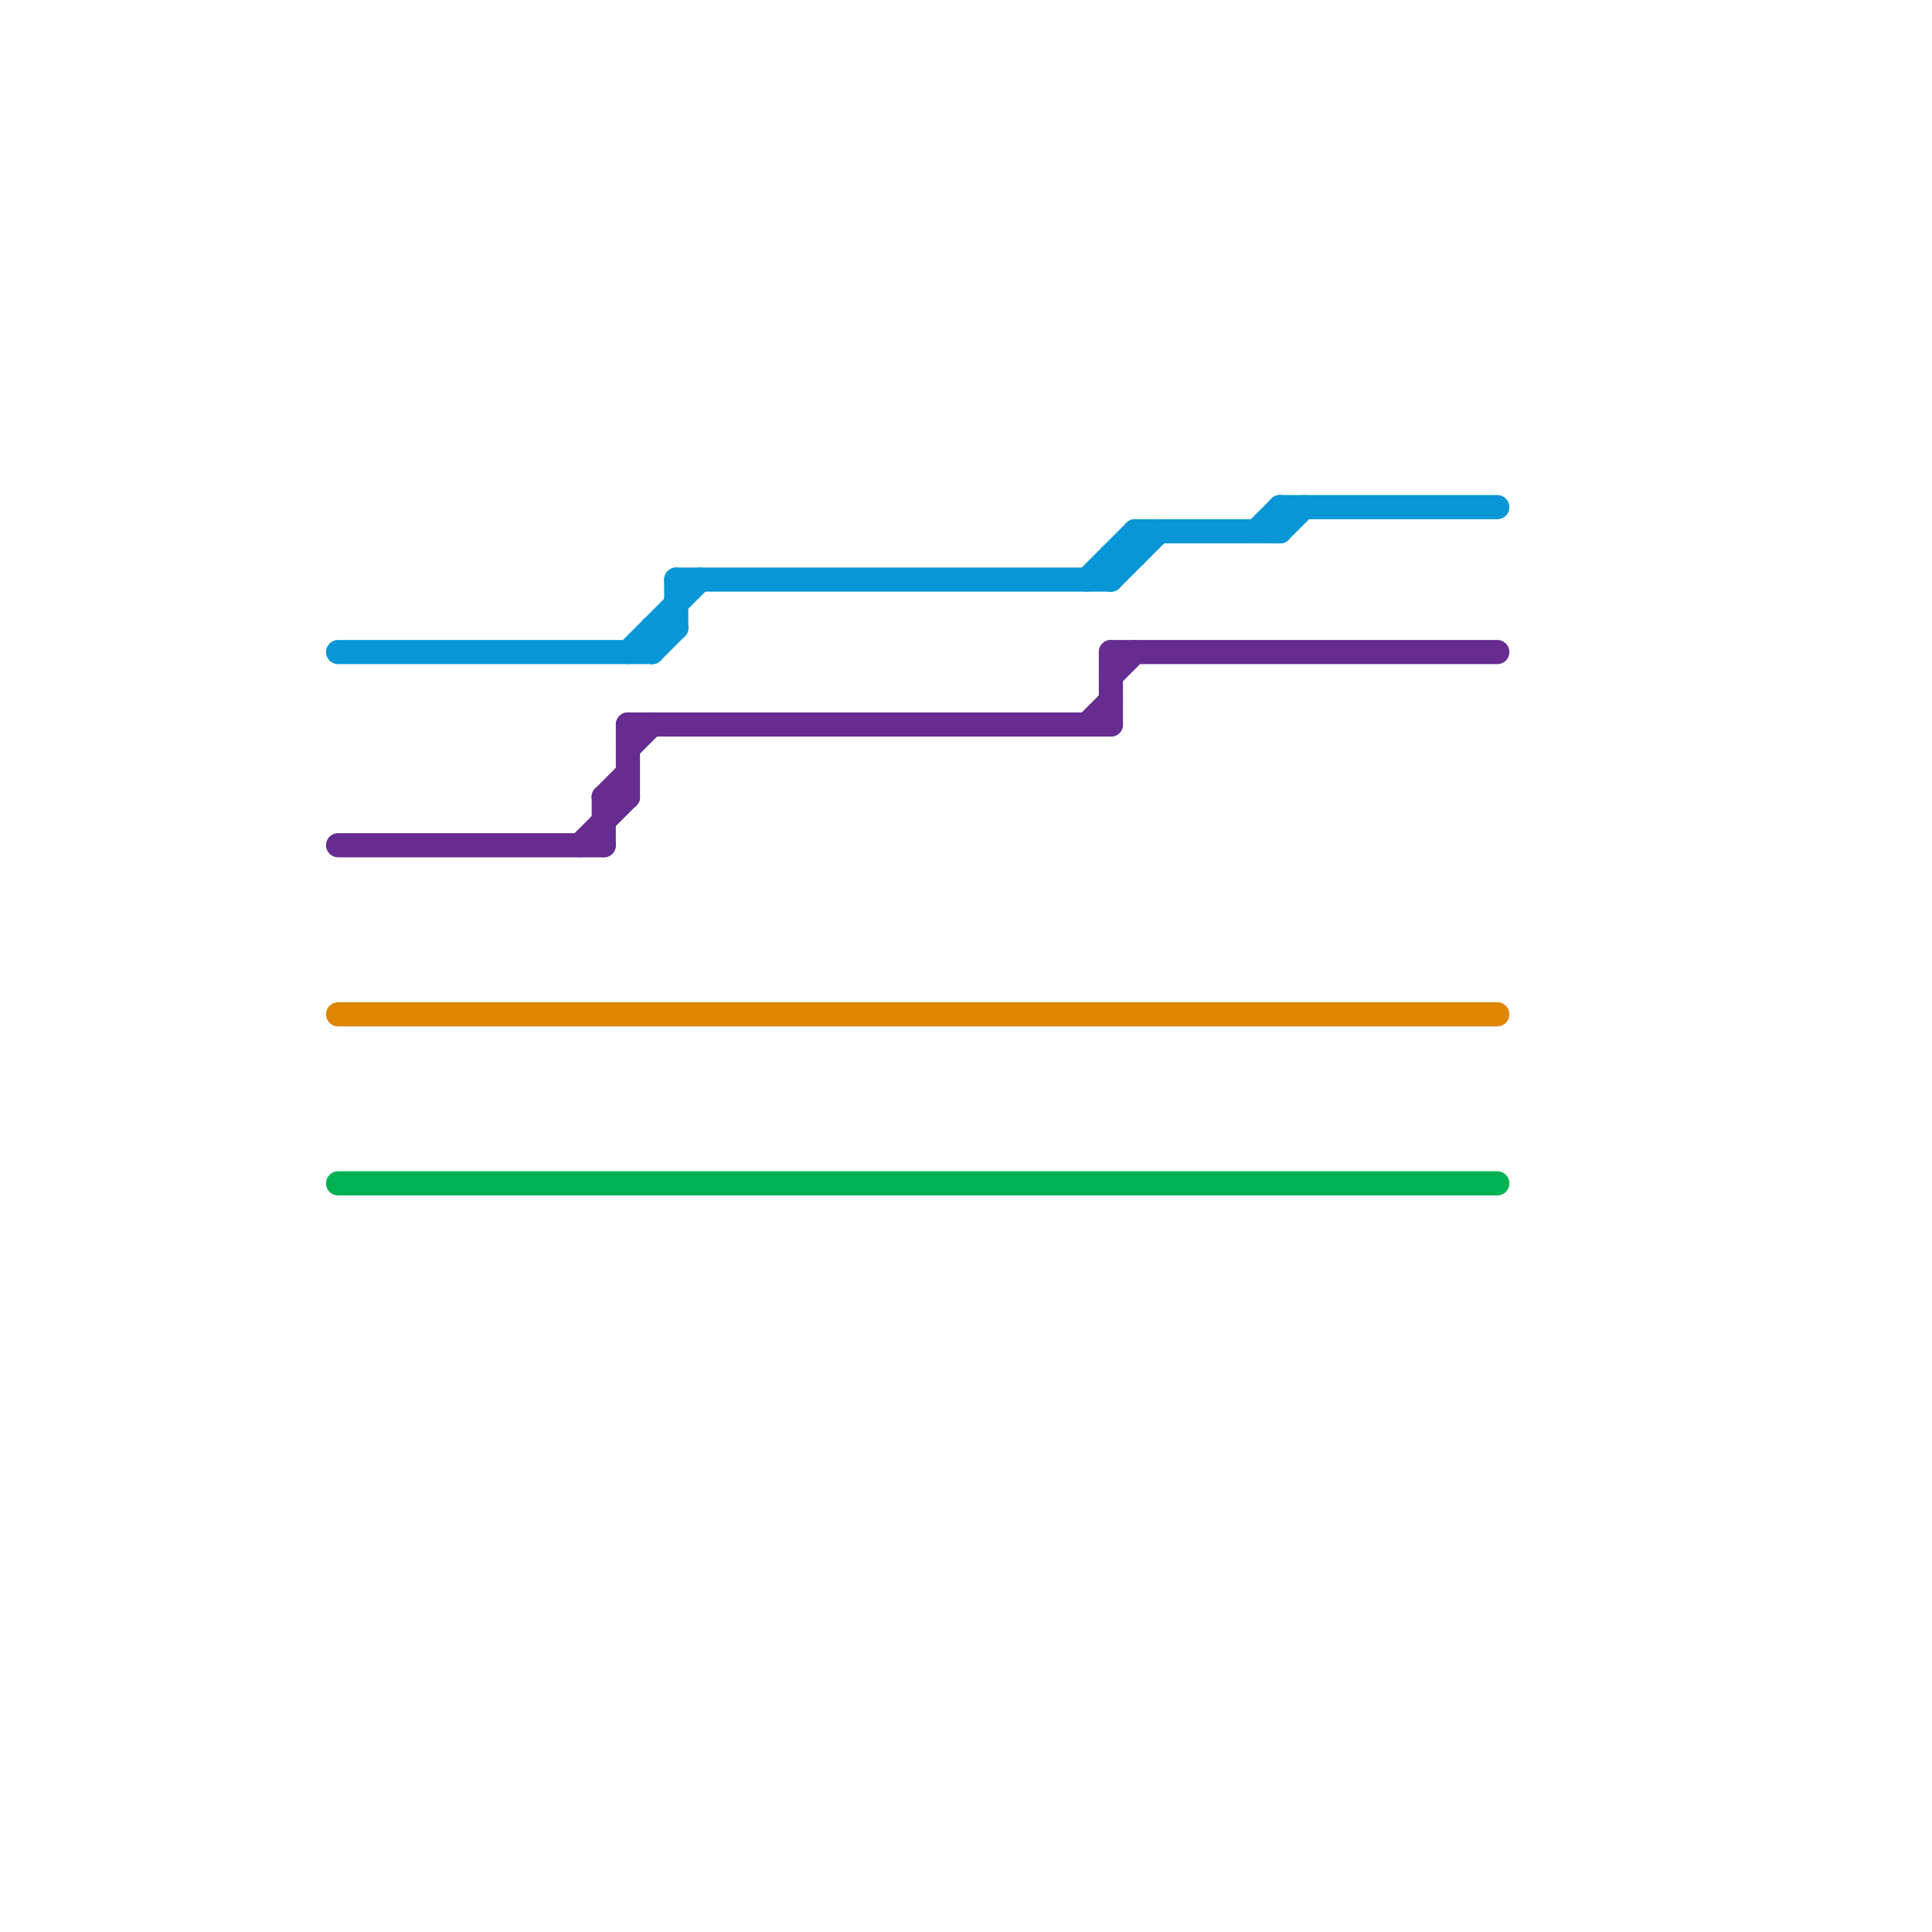 
<svg version="1.1" xmlns="http://www.w3.org/2000/svg" viewBox="0 0 80 80">
<style>line { stroke-width: 1; fill: none; stroke-linecap: round; stroke-linejoin: round; } .c0 { stroke: #0896d7 } .c1 { stroke: #662c90 } .c2 { stroke: #df8600 } .c3 { stroke: #00b251 }</style><line class="c0" x1="26" y1="27" x2="29" y2="24"/><line class="c0" x1="28" y1="24" x2="28" y2="26"/><line class="c0" x1="14" y1="27" x2="27" y2="27"/><line class="c0" x1="53" y1="21" x2="62" y2="21"/><line class="c0" x1="46" y1="24" x2="48" y2="22"/><line class="c0" x1="27" y1="26" x2="28" y2="26"/><line class="c0" x1="53" y1="22" x2="54" y2="21"/><line class="c0" x1="46" y1="23" x2="47" y2="23"/><line class="c0" x1="27" y1="27" x2="28" y2="26"/><line class="c0" x1="27" y1="26" x2="27" y2="27"/><line class="c0" x1="46" y1="23" x2="46" y2="24"/><line class="c0" x1="47" y1="22" x2="53" y2="22"/><line class="c0" x1="45" y1="24" x2="47" y2="22"/><line class="c0" x1="47" y1="22" x2="47" y2="23"/><line class="c0" x1="52" y1="22" x2="53" y2="21"/><line class="c0" x1="53" y1="21" x2="53" y2="22"/><line class="c0" x1="28" y1="24" x2="46" y2="24"/><line class="c1" x1="46" y1="28" x2="47" y2="27"/><line class="c1" x1="46" y1="27" x2="46" y2="30"/><line class="c1" x1="14" y1="35" x2="25" y2="35"/><line class="c1" x1="25" y1="33" x2="25" y2="35"/><line class="c1" x1="25" y1="33" x2="26" y2="32"/><line class="c1" x1="26" y1="30" x2="26" y2="33"/><line class="c1" x1="26" y1="31" x2="27" y2="30"/><line class="c1" x1="45" y1="30" x2="46" y2="29"/><line class="c1" x1="46" y1="27" x2="62" y2="27"/><line class="c1" x1="24" y1="35" x2="26" y2="33"/><line class="c1" x1="25" y1="33" x2="26" y2="33"/><line class="c1" x1="26" y1="30" x2="46" y2="30"/><line class="c2" x1="14" y1="42" x2="62" y2="42"/><line class="c3" x1="14" y1="49" x2="62" y2="49"/>
</svg>
